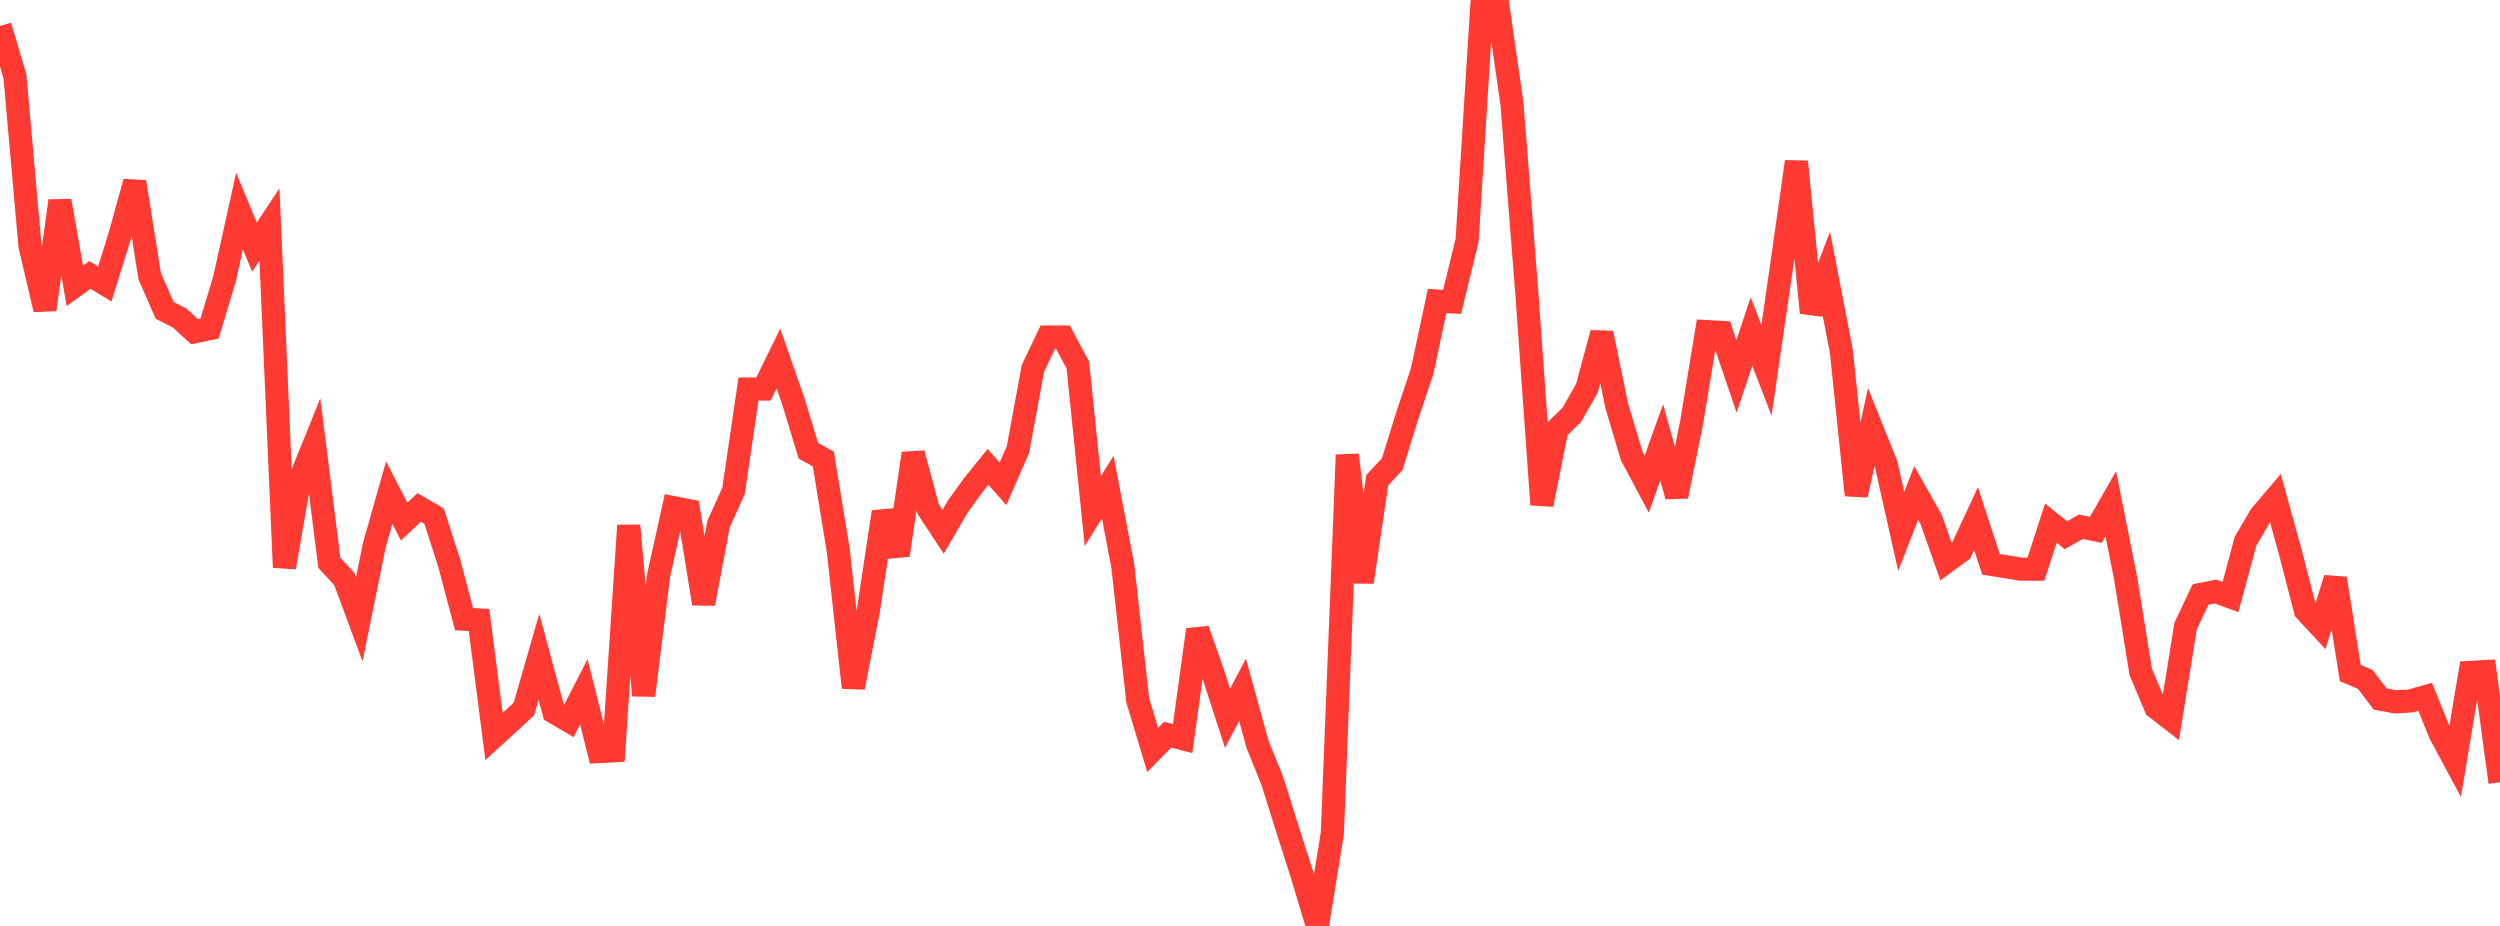 <?xml version="1.0" standalone="no"?>
<!DOCTYPE svg PUBLIC "-//W3C//DTD SVG 1.1//EN" "http://www.w3.org/Graphics/SVG/1.1/DTD/svg11.dtd">

<svg width="135" height="50" viewBox="0 0 135 50" preserveAspectRatio="none" 
  xmlns="http://www.w3.org/2000/svg"
  xmlns:xlink="http://www.w3.org/1999/xlink">


<polyline points="0.0, 1.402 0.808, 4.129 1.617, 13.266 2.425, 16.716 3.234, 10.847 4.042, 15.434 4.85, 14.848 5.659, 15.333 6.467, 12.742 7.275, 9.825 8.084, 14.917 8.892, 16.759 9.701, 17.174 10.509, 17.914 11.317, 17.745 12.126, 15.052 12.934, 11.395 13.743, 13.343 14.551, 12.119 15.359, 30.641 16.168, 25.967 16.976, 23.967 17.784, 30.389 18.593, 31.267 19.401, 33.444 20.21, 29.455 21.018, 26.606 21.826, 28.163 22.635, 27.402 23.443, 27.876 24.251, 30.386 25.06, 33.436 25.868, 33.479 26.677, 39.77 27.485, 39.032 28.293, 38.279 29.102, 35.47 29.91, 38.456 30.719, 38.932 31.527, 37.356 32.335, 40.584 33.144, 40.541 33.952, 28.377 34.76, 37.553 35.569, 31.058 36.377, 27.414 37.186, 27.573 37.994, 32.599 38.802, 28.303 39.611, 26.51 40.419, 21.008 41.228, 21.008 42.036, 19.363 42.844, 21.68 43.653, 24.34 44.461, 24.786 45.269, 29.744 46.078, 37.126 46.886, 33.004 47.695, 27.644 48.503, 29.977 49.311, 24.483 50.12, 27.487 50.928, 28.716 51.737, 27.33 52.545, 26.211 53.353, 25.212 54.162, 26.127 54.97, 24.278 55.778, 19.893 56.587, 18.199 57.395, 18.199 58.204, 19.714 59.012, 27.603 59.82, 26.302 60.629, 30.547 61.437, 37.811 62.246, 40.498 63.054, 39.67 63.862, 39.884 64.671, 34.006 65.479, 36.292 66.287, 38.786 67.096, 37.252 67.904, 40.181 68.713, 42.189 69.521, 44.767 70.329, 47.298 71.138, 50.0 71.946, 45.008 72.754, 24.565 73.563, 31.434 74.371, 25.933 75.18, 25.061 75.988, 22.46 76.796, 20.044 77.605, 16.255 78.413, 16.301 79.222, 12.989 80.03, 0.12 80.838, 0.0 81.647, 5.604 82.455, 15.907 83.263, 27.25 84.072, 23.188 84.88, 22.397 85.689, 20.978 86.497, 17.985 87.305, 21.919 88.114, 24.623 88.922, 26.142 89.731, 23.888 90.539, 26.799 91.347, 22.823 92.156, 17.907 92.964, 17.95 93.772, 20.328 94.581, 17.901 95.389, 19.998 96.198, 14.429 97.006, 8.731 97.814, 16.884 98.623, 14.777 99.431, 18.95 100.24, 26.735 101.048, 23.068 101.856, 25.083 102.665, 28.693 103.473, 26.624 104.281, 28.046 105.09, 30.34 105.898, 29.747 106.707, 28.006 107.515, 30.474 108.323, 30.602 109.132, 30.733 109.94, 30.735 110.749, 28.246 111.557, 28.903 112.365, 28.444 113.174, 28.613 113.982, 27.202 114.79, 31.255 115.599, 36.285 116.407, 38.202 117.216, 38.829 118.024, 33.799 118.832, 32.102 119.641, 31.942 120.449, 32.235 121.257, 29.229 122.066, 27.846 122.874, 26.898 123.683, 29.845 124.491, 32.967 125.299, 33.838 126.108, 31.237 126.916, 36.344 127.725, 36.688 128.533, 37.751 129.341, 37.898 130.15, 37.856 130.958, 37.625 131.766, 39.624 132.575, 41.13 133.383, 36.312 134.192, 36.267 135.0, 42.242" fill="none" stroke="#ff3a33" stroke-width="1.25"/>

</svg>
